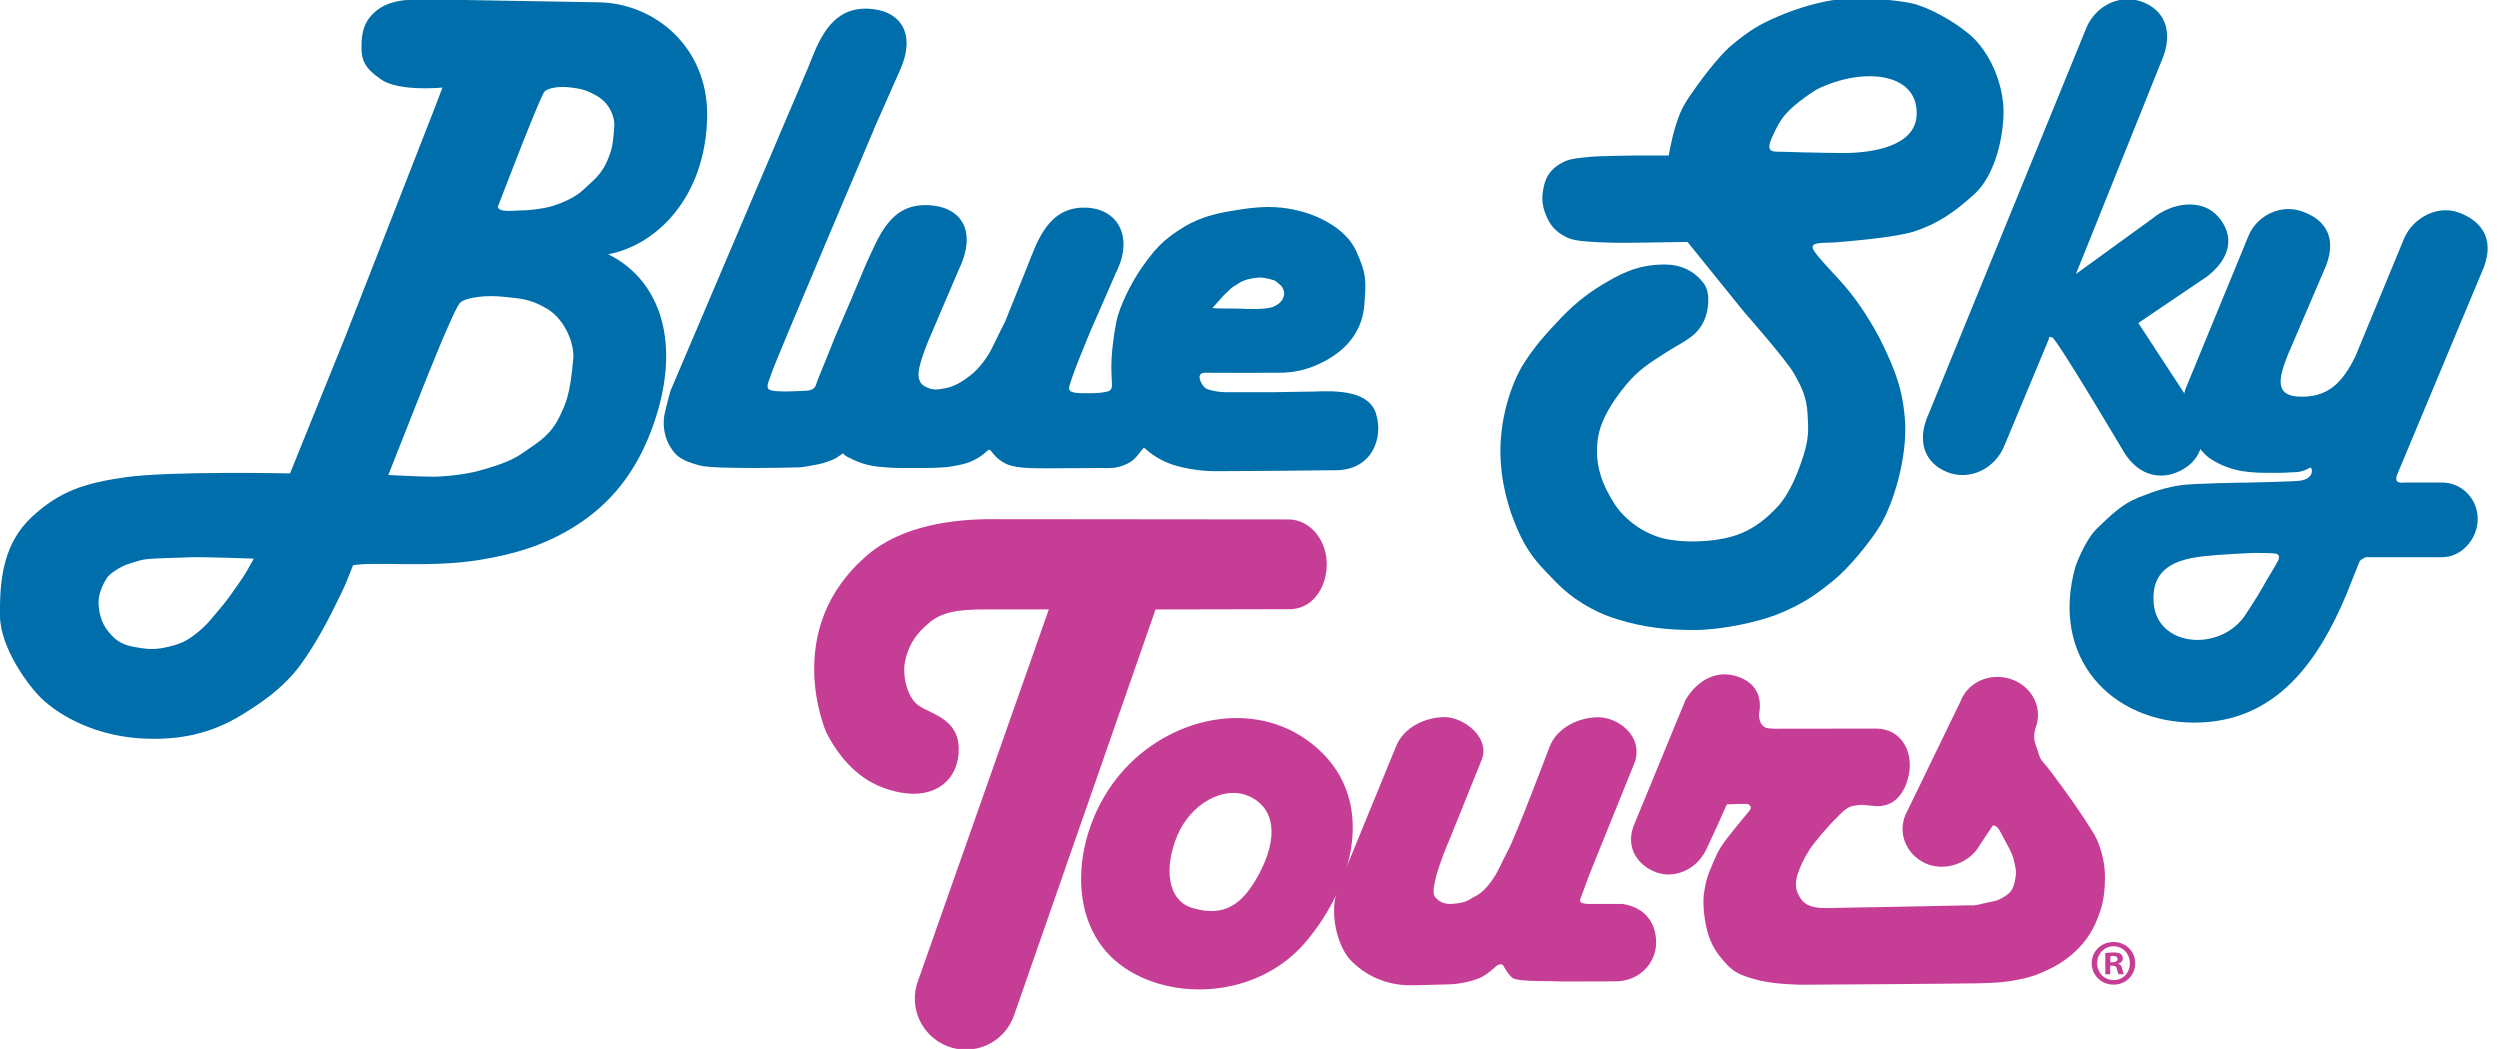 <svg width="143" height="60" viewBox="0 0 143 60" fill="none" xmlns="http://www.w3.org/2000/svg">
<g clip-path="url(#clip0_14752_21737)">
<path d="M123.675 3.405C124.338 1.798 123.812 0.572 122.515 0.098C121.217 -0.377 119.766 0.368 119.273 1.758L110.329 23.649C109.605 25.228 110.084 26.475 111.363 26.998C112.642 27.521 114.119 26.835 114.663 25.465L117.203 19.372C117.203 19.372 117.129 19.224 117.387 19.298C117.645 19.372 121.487 25.854 121.487 25.854C122.387 27.331 123.787 27.521 124.961 26.789C126.136 26.054 126.275 24.631 125.512 23.37L122.312 18.477L126.284 15.786C127.608 14.74 127.829 13.47 126.873 12.386C125.952 11.344 124.261 11.565 123.122 12.498L118.745 15.672L123.673 3.403L123.675 3.405Z" fill="#006EAB"/>
<path d="M130.096 27.044C128.738 27.063 127.696 27.007 126.524 26.302C125.417 25.635 124.459 23.335 125.091 22.054L128.626 13.463C129.121 12.316 130.459 11.661 131.677 12.091C132.898 12.519 133.705 13.463 133.054 15.189L130.859 20.309C130.301 21.7 130.163 22.612 131.454 22.684C133.128 22.777 133.984 21.905 134.728 20.384L137.519 13.63C138.014 12.484 139.389 11.716 140.608 12.147C141.828 12.575 142.728 13.558 142.077 15.284L137.091 27.212C137.091 27.212 137.026 27.442 137.11 27.528C137.203 27.621 137.352 27.621 137.575 27.602H139.701C140.798 27.602 141.726 28.521 141.724 29.682C141.724 30.84 140.794 31.872 139.696 31.87H135.454C135.454 31.87 135.342 31.833 135.212 31.926C135.082 32.019 135.045 31.982 134.952 32.149L134.189 34.061C132.663 37.661 130.284 41.333 125.519 41.333C120.754 41.333 117.259 37.621 118.71 32.428C118.71 32.428 119.231 30.907 119.975 30.203C120.719 29.498 121.314 28.868 122.319 28.458C123.324 28.051 123.994 27.865 124.738 27.754C125.482 27.642 128.496 27.605 128.496 27.605C128.496 27.605 131.231 27.549 131.584 27.493C132.291 27.382 132.294 26.912 132.198 26.77C132.124 26.658 131.901 27.03 131.138 27.012C130.766 27.049 130.096 27.049 130.096 27.049V27.044ZM129.463 33.519C129.798 32.907 130.17 32.368 130.282 32.109C130.249 32.184 130.542 31.737 130.152 31.665C129.938 31.626 129.166 31.628 128.961 31.628C128.552 31.628 126.914 31.74 126.914 31.74C125.37 31.87 122.956 31.975 123.194 34.542C123.417 36.954 126.84 37.305 128.347 35.303C128.347 35.303 129.128 34.137 129.463 33.521V33.519Z" fill="#006EAB"/>
<path d="M95.838 7.221C96.035 6.637 96.124 6.281 96.647 5.505C97.152 4.756 98.259 3.251 99.024 2.609C100.036 1.761 100.601 1.416 101.68 0.949C102.894 0.426 104.236 0.056 105.247 -0.044C106.259 -0.144 108.152 -0.06 109.308 0.181C110.268 0.381 111.743 1.193 112.666 1.977C113.766 2.912 114.582 4.691 114.601 6.356C114.615 7.707 114.163 10.005 112.912 11.128C111.749 12.17 110.836 12.795 109.498 13.237C108.436 13.586 105.629 13.812 105.022 13.861C104.415 13.912 103.542 13.816 103.694 14.216C103.845 14.616 105.029 15.756 105.687 16.556C106.345 17.354 107.166 18.595 107.717 19.756C108.349 21.091 108.849 22.24 108.968 24.098C109.101 26.174 108.305 28.795 107.563 30.03C106.998 30.974 105.768 32.474 104.908 33.175C104.047 33.872 103.18 34.558 101.568 35.177C100.542 35.57 98.489 36.037 96.919 36.037C95.35 36.037 94.017 35.889 92.498 35.419C91.063 34.977 89.873 34.195 89.008 33.305C88.154 32.426 87.545 31.842 86.977 30.665C86.484 29.642 85.952 28.179 85.84 26.379C85.694 24.033 86.487 21.865 87.131 20.84C87.775 19.809 88.47 19.044 89.331 18.144C90.191 17.247 91.031 16.628 91.994 16.079C92.954 15.53 93.856 15.13 95.231 15.13C96.091 15.13 96.919 15.467 97.47 16.235C97.863 16.784 97.724 17.8 97.47 18.349C97.038 19.286 96.301 19.516 95.289 20.165C94.277 20.814 93.696 21.177 92.975 22.056C92.233 22.963 91.552 24.021 91.401 25.07C91.173 26.642 91.705 27.802 92.331 28.793C92.898 29.691 93.973 30.507 95.138 30.795C96.201 31.058 97.884 31.033 99.084 30.684C100.398 30.3 101.187 29.495 101.645 29.016C102.329 28.305 102.833 27.098 103.163 26.042C103.466 25.07 103.452 24.542 103.391 23.647C103.329 22.723 103.084 22.189 102.615 21.363C102.159 20.565 99.789 17.877 99.789 17.877L96.526 13.84C96.526 13.84 94.231 13.877 93.908 13.877C93.584 13.877 92.635 13.914 91.498 13.858C90.361 13.802 89.961 13.747 89.582 13.558C88.926 13.235 88.652 12.828 88.445 12.342C88.154 11.663 88.182 11.172 88.331 10.563C88.463 10.021 88.78 9.63 89.28 9.347C89.773 9.065 90.133 9.061 90.95 8.972C91.461 8.916 93.454 8.898 93.454 8.898H95.447C95.447 8.898 95.642 7.812 95.845 7.214L95.838 7.221ZM101.984 6.716C101.556 7.279 101.182 8.312 101.282 8.044C101.059 8.644 101.37 8.661 101.624 8.679C101.51 8.67 102.61 8.695 103.161 8.716C103.654 8.735 105.419 8.754 105.419 8.754C107.182 8.754 109.538 8.342 109.631 6.602C109.763 4.133 106.556 3.814 103.94 5.105C103.94 5.105 102.612 5.891 101.987 6.714L101.984 6.716Z" fill="#006EAB"/>
<path d="M49.982 7.416C49.982 7.416 44.377 20.596 44.154 21.291C44.001 21.765 43.819 22.04 43.949 22.242C44.066 22.421 45.029 22.389 45.029 22.389C45.029 22.389 45.691 22.379 46.126 22.351C46.684 22.314 46.654 22.012 46.759 21.765C46.963 21.291 47.745 19.316 47.745 19.316L48.712 17.068L49.494 15.203C50.275 13.521 50.896 11.665 53.056 11.733C54.868 11.789 55.961 13.079 54.845 15.419L54.075 17.214L53.219 19.226C53.219 19.226 52.847 20.03 52.624 20.87C52.463 21.47 52.512 21.893 52.922 22.112C53.331 22.33 53.591 22.296 54.001 22.221C54.629 22.11 55.024 21.837 55.508 21.472C55.991 21.107 56.494 20.43 56.756 19.882C57.129 19.096 57.482 18.419 57.482 18.419L58.78 15.198C59.326 13.833 59.947 11.812 62.108 11.877C63.919 11.933 64.875 13.519 63.833 15.602L62.38 18.928C62.38 18.928 61.208 21.709 61.152 22.182C61.115 22.493 61.631 22.493 62.156 22.493C62.752 22.493 63.063 22.475 63.384 22.384C63.645 22.309 63.608 21.982 63.608 21.982C63.608 21.982 63.57 21.488 63.57 20.94C63.57 20.391 63.638 19.507 63.868 18.344C64.017 17.596 64.705 16.151 65.322 15.291C66.031 14.298 66.482 13.728 67.743 12.97C68.803 12.33 69.884 12.147 70.926 11.984C72.631 11.714 73.515 11.875 74.296 12.056C75.191 12.265 76.945 12.97 77.573 14.358C78.168 15.675 78.149 16.021 78.038 17.447C77.926 18.872 77.108 19.986 75.654 20.719C74.203 21.449 73.233 21.302 72.508 21.321C71.833 21.337 69.305 21.321 68.933 21.321C68.561 21.321 68.543 21.596 68.728 21.923C68.915 22.251 69.038 22.265 69.361 22.344C69.808 22.454 70.273 22.435 70.273 22.435H72.731L75.096 22.398C76.589 22.328 78.315 22.386 78.708 23.661C79.147 25.079 78.466 26.823 76.528 26.895L72.824 26.933C72.824 26.933 70.384 26.951 69.491 26.951C68.449 26.951 67.387 26.714 66.847 26.495C66.096 26.191 65.731 25.856 65.431 25.6L65.208 25.875C64.984 26.168 64.78 26.386 64.463 26.533C63.845 26.819 63.57 26.77 62.938 26.77C62.305 26.77 60.815 26.788 59.81 26.788C58.805 26.788 57.947 26.77 57.445 26.479C56.987 26.212 56.868 26.014 56.645 25.747C56.552 25.637 56.422 25.893 56.012 26.149C55.452 26.498 55.063 26.57 54.428 26.679C53.859 26.777 53.012 26.77 52.324 26.77C51.636 26.77 51.126 26.788 50.238 26.695C49.363 26.605 48.843 26.312 48.468 26.13C48.096 25.947 48.375 25.837 48.04 26.056C47.705 26.275 47.78 26.24 47.296 26.421C46.812 26.605 45.749 26.733 45.749 26.733C45.749 26.733 40.894 26.865 40.015 26.623C38.954 26.33 38.673 26.105 38.319 25.526C37.928 24.886 37.915 24.107 38.022 23.642C38.189 22.912 38.356 22.344 38.356 22.344L46.233 3.847C46.78 2.482 47.456 0.428 49.617 0.496C51.428 0.551 52.522 1.842 51.405 4.182L49.977 7.409L49.982 7.416ZM69.347 17.616C69.812 17.672 70.519 17.635 70.912 17.654C71.303 17.672 72.403 17.728 72.831 17.544C73.277 17.354 73.37 17.105 73.37 17.105C73.482 16.849 73.519 16.703 73.277 16.319C73.389 16.493 73.147 16.154 72.775 15.972C73.217 16.189 72.459 15.826 71.938 15.882C71.528 15.923 71.175 16.009 70.933 16.156C70.691 16.302 70.449 16.465 70.449 16.465L70.003 16.886L69.352 17.616H69.347Z" fill="#006EAB"/>
<path d="M34.801 14.547C37.854 16.079 38.984 19.726 37.37 24.305C36.545 26.647 35.242 28.509 33.259 29.858C31.384 31.137 29.491 31.695 27.387 32.035C24.596 32.486 21.403 32.107 20.191 32.335C20.191 32.335 19.824 33.312 19.603 33.761C19.403 34.17 18.649 35.788 17.84 37.063C17.033 38.34 16.261 39.428 13.766 40.928C12.094 41.935 10.352 42.354 8.149 42.242C6.022 42.133 3.929 41.342 2.496 40.065C1.642 39.305 0.029 37.058 0.001 35.261C-0.037 32.97 0.259 31.019 1.835 29.556C3.417 28.091 4.84 27.637 7.122 27.305C9.691 26.93 16.591 27.079 16.591 27.079L19.747 19.272L24.903 6.079L25.308 5.009C25.308 5.009 22.831 5.254 21.822 4.558C20.812 3.865 20.633 3.43 20.684 2.382C20.721 1.63 20.949 1.019 21.675 0.505C22.391 -0.002 23.382 -0.002 23.382 -0.002L25.326 -0.021L34.136 0.13C37.403 0.13 40.512 2.675 40.449 6.661C40.375 11.24 37.587 14.017 34.796 14.542M31.156 5.226C30.926 5.423 28.689 11.279 28.689 11.279L28.477 11.819C28.512 12.179 29.428 12.035 29.817 12.035C30.205 12.035 30.945 11.963 31.473 11.819C32.001 11.675 32.847 11.349 33.375 10.847C33.903 10.342 34.361 10.035 34.715 9.244C35.056 8.477 35.066 8.091 35.138 7.244C35.184 6.686 34.856 5.912 34.187 5.514C33.517 5.119 33.217 5.082 32.689 5.009C31.977 4.912 31.384 5.028 31.156 5.226ZM26.328 17.307C25.98 17.61 24.147 22.272 24.147 22.272L22.21 27.172C22.21 27.172 24.17 27.268 24.759 27.268C25.347 27.268 26.587 27.151 27.389 26.93C29.147 26.451 29.603 26.123 30.161 25.73C30.773 25.298 31.552 24.87 32.087 23.665C32.331 23.116 32.612 22.656 32.791 20.493C32.861 19.647 32.305 18.261 31.289 17.658C30.27 17.056 29.691 17.082 28.894 16.986C27.808 16.856 26.677 17.005 26.328 17.307ZM14.521 31.954C14.521 31.954 11.512 31.842 10.796 31.879C10.08 31.916 8.98 31.916 8.335 31.991C7.938 32.037 7.161 32.326 7.198 32.309C6.647 32.554 6.254 32.849 6.115 33.061C5.931 33.342 5.598 33.958 5.638 34.563C5.675 35.126 5.822 35.651 6.152 36.065C6.482 36.479 6.815 36.856 7.656 37.002C8.298 37.114 8.731 37.188 9.435 37.04C10.242 36.87 10.647 36.703 11.252 36.214C11.856 35.726 11.977 35.526 12.463 34.956C12.849 34.505 13.056 34.235 13.308 33.868C13.563 33.493 13.877 33.079 14.061 32.761L14.519 31.954H14.521Z" fill="#006EAB"/>
<path d="M73.807 29.712L56.691 29.696C54.577 29.696 51.642 30.045 49.672 31.703C44.642 35.938 47.235 41.835 47.277 41.924C47.844 43.026 48.872 44.466 50.539 45.066C51.216 45.31 51.786 45.403 52.263 45.403C53.005 45.403 53.521 45.175 53.863 44.931C54.514 44.463 54.86 43.696 54.839 42.773C54.812 41.491 53.863 41.033 53.17 40.696C52.921 40.575 52.688 40.463 52.505 40.326C51.877 39.856 51.6 38.61 51.772 37.81C51.97 36.896 52.381 36.252 53.193 35.584C54.079 34.859 55.339 34.861 56.597 34.859H59.993C58.1 40.233 52.584 55.91 52.516 56.091C51.946 57.598 52.709 59.282 54.216 59.852C55.723 60.421 57.407 59.659 57.977 58.152C58.058 57.933 65.972 35.207 66.053 34.989C66.07 34.947 66.081 34.903 66.095 34.861L73.805 34.845C75.086 34.826 75.891 33.591 75.891 32.279C75.891 30.968 75.035 29.796 73.805 29.712H73.807Z" fill="#C63D96"/>
<path d="M80.746 56.354C79.214 56.389 78.002 55.705 77.251 54.919C76.5 54.135 75.933 52.068 76.609 50.607L79.853 42.696C80.281 41.591 81.549 41.019 82.635 41.019C83.721 41.019 85.212 42.161 84.774 43.407L82.937 47.961C82.937 47.961 81.681 50.812 82.081 51.303C82.321 51.596 82.646 51.731 83.044 51.703C83.846 51.649 84.014 51.472 84.221 51.356C84.409 51.249 84.765 51.128 85.237 50.5C85.719 49.859 85.791 49.512 86.253 48.656C86.716 47.8 88.642 42.703 88.642 42.703C89.07 41.598 90.337 41.026 91.423 41.026C92.509 41.026 93.981 42.054 93.528 43.552L90.881 50.1L90.372 51.491L90.425 51.624C90.425 51.624 90.612 51.705 90.826 51.705H92.805C94.195 51.919 94.758 52.903 94.728 53.986C94.698 55.072 93.793 56.203 92.225 56.133L89.409 56.142C89.409 56.142 88.57 56.114 88.019 56.114C87.349 56.114 86.723 56.059 86.546 55.954C86.279 55.794 85.958 55.179 85.958 55.179C85.958 55.179 85.746 55.11 85.584 55.261C85.209 55.61 84.888 55.849 84.54 55.982C84.114 56.147 83.523 56.275 82.963 56.303C82.481 56.326 80.742 56.356 80.742 56.356L80.746 56.354Z" fill="#C63D96"/>
<path d="M106.528 46.038C106.528 46.038 106.137 46.038 105.83 46.145C105.523 46.252 105.077 46.759 105.077 46.759C104.77 47.026 103.767 48.175 103.488 48.628C103.242 49.031 103.014 49.431 102.818 50.019C102.732 50.279 102.667 50.733 102.818 51.061C102.93 51.3 103.039 51.545 103.349 51.728C103.572 51.861 103.935 51.942 104.435 51.942C104.935 51.942 112.742 51.782 112.742 51.782C112.742 51.782 112.853 51.835 113.467 51.675C114.081 51.514 114.165 51.61 114.749 51.221C115.111 50.982 115.221 50.707 115.307 50.045C115.335 49.831 115.279 49.538 115.167 49.11C115.07 48.738 114.86 48.414 114.609 47.933C114.377 47.489 114.246 47.212 113.995 47.212L113.244 48.335C112.677 49.382 111.198 49.91 110.074 49.354C108.953 48.798 108.504 47.496 109.07 46.449L112.146 40.11C112.567 39 113.87 38.438 115.056 38.854C116.242 39.268 116.863 40.503 116.442 41.61C116.442 41.61 116.251 42.107 116.446 42.617C116.642 43.124 116.614 43.338 116.921 43.659C117.228 43.98 118.677 45.984 119.123 46.679C119.57 47.375 119.888 47.814 120.07 48.335C120.349 49.138 120.404 49.698 120.404 50.179C120.404 50.903 120.325 51.535 120.153 52.049C119.93 52.717 119.623 53.519 118.842 54.293C118.307 54.824 117.728 55.203 117.086 55.496C116.502 55.763 116.249 55.87 115.47 56.031C114.691 56.191 114.216 56.217 113.128 56.245C112.042 56.273 103.093 56.326 103.093 56.326C103.093 56.326 101.504 56.326 100.444 56.033C99.519 55.777 99.156 55.61 98.66 55.045C98.214 54.538 97.881 54.082 97.658 53.254C97.435 52.426 97.402 51.521 97.463 51.142C97.518 50.796 97.556 50.37 97.853 49.672C98.16 48.952 98.244 48.656 98.8 47.935C99.358 47.214 99.756 46.761 100.081 46.359C100.277 46.119 99.97 45.984 99.97 45.984H99.47L98.772 46.012L98.297 47.082L97.656 48.47C97.097 49.754 95.872 50.182 94.981 49.968C93.881 49.705 92.918 48.642 93.439 47.252L96.416 40.026C97.144 38.826 98.221 38.359 99.274 38.663C100.388 38.984 100.835 39.803 100.611 40.873C100.611 40.873 100.618 41.147 100.695 41.31C100.807 41.549 100.979 41.64 101.142 41.656C101.393 41.682 101.504 41.682 101.504 41.682L107.349 41.675C108.751 41.707 109.398 42.963 109.211 44.161C109.023 45.359 108.323 46.268 107.107 46.091" fill="#C63D96"/>
<path d="M64.076 44.275C66.823 41.019 71.697 39.912 75.023 42.528C78.874 45.559 77.449 50.605 74.702 53.861C71.956 57.117 66.944 57.345 64.076 55.179C60.867 52.756 61.33 47.531 64.076 44.275ZM68.23 51.945C70.074 52.48 71.091 51.705 72.002 50.021C73.128 47.938 72.965 46.198 71.414 45.531C69.981 44.914 68.111 45.984 67.349 47.777C66.586 49.57 66.732 51.512 68.23 51.947V51.945Z" fill="#C63D96"/>
<path d="M122.137 55.093C122.137 55.782 121.597 56.321 120.895 56.321C120.193 56.321 119.646 55.782 119.646 55.093C119.646 54.405 120.2 53.882 120.895 53.882C121.59 53.882 122.137 54.421 122.137 55.093ZM119.958 55.093C119.958 55.633 120.358 56.061 120.904 56.061C121.451 56.061 121.828 55.633 121.828 55.1C121.828 54.568 121.437 54.126 120.897 54.126C120.358 54.126 119.958 54.561 119.958 55.093ZM120.704 55.728H120.423V54.517C120.535 54.496 120.688 54.48 120.888 54.48C121.118 54.48 121.221 54.517 121.309 54.568C121.377 54.619 121.428 54.717 121.428 54.833C121.428 54.966 121.325 55.07 121.177 55.114V55.128C121.295 55.172 121.36 55.261 121.397 55.424C121.435 55.607 121.456 55.682 121.486 55.726H121.184C121.146 55.682 121.123 55.57 121.088 55.431C121.067 55.298 120.993 55.238 120.837 55.238H120.704V55.726V55.728ZM120.711 55.04H120.844C121 55.04 121.125 54.989 121.125 54.863C121.125 54.752 121.044 54.679 120.867 54.679C120.793 54.679 120.742 54.687 120.711 54.694V55.04Z" fill="#C63D96"/>
</g>
<defs>
<clipPath id="clip0_14752_21737">
<rect width="142.326" height="60" fill="white"/>
</clipPath>
</defs>
</svg>
